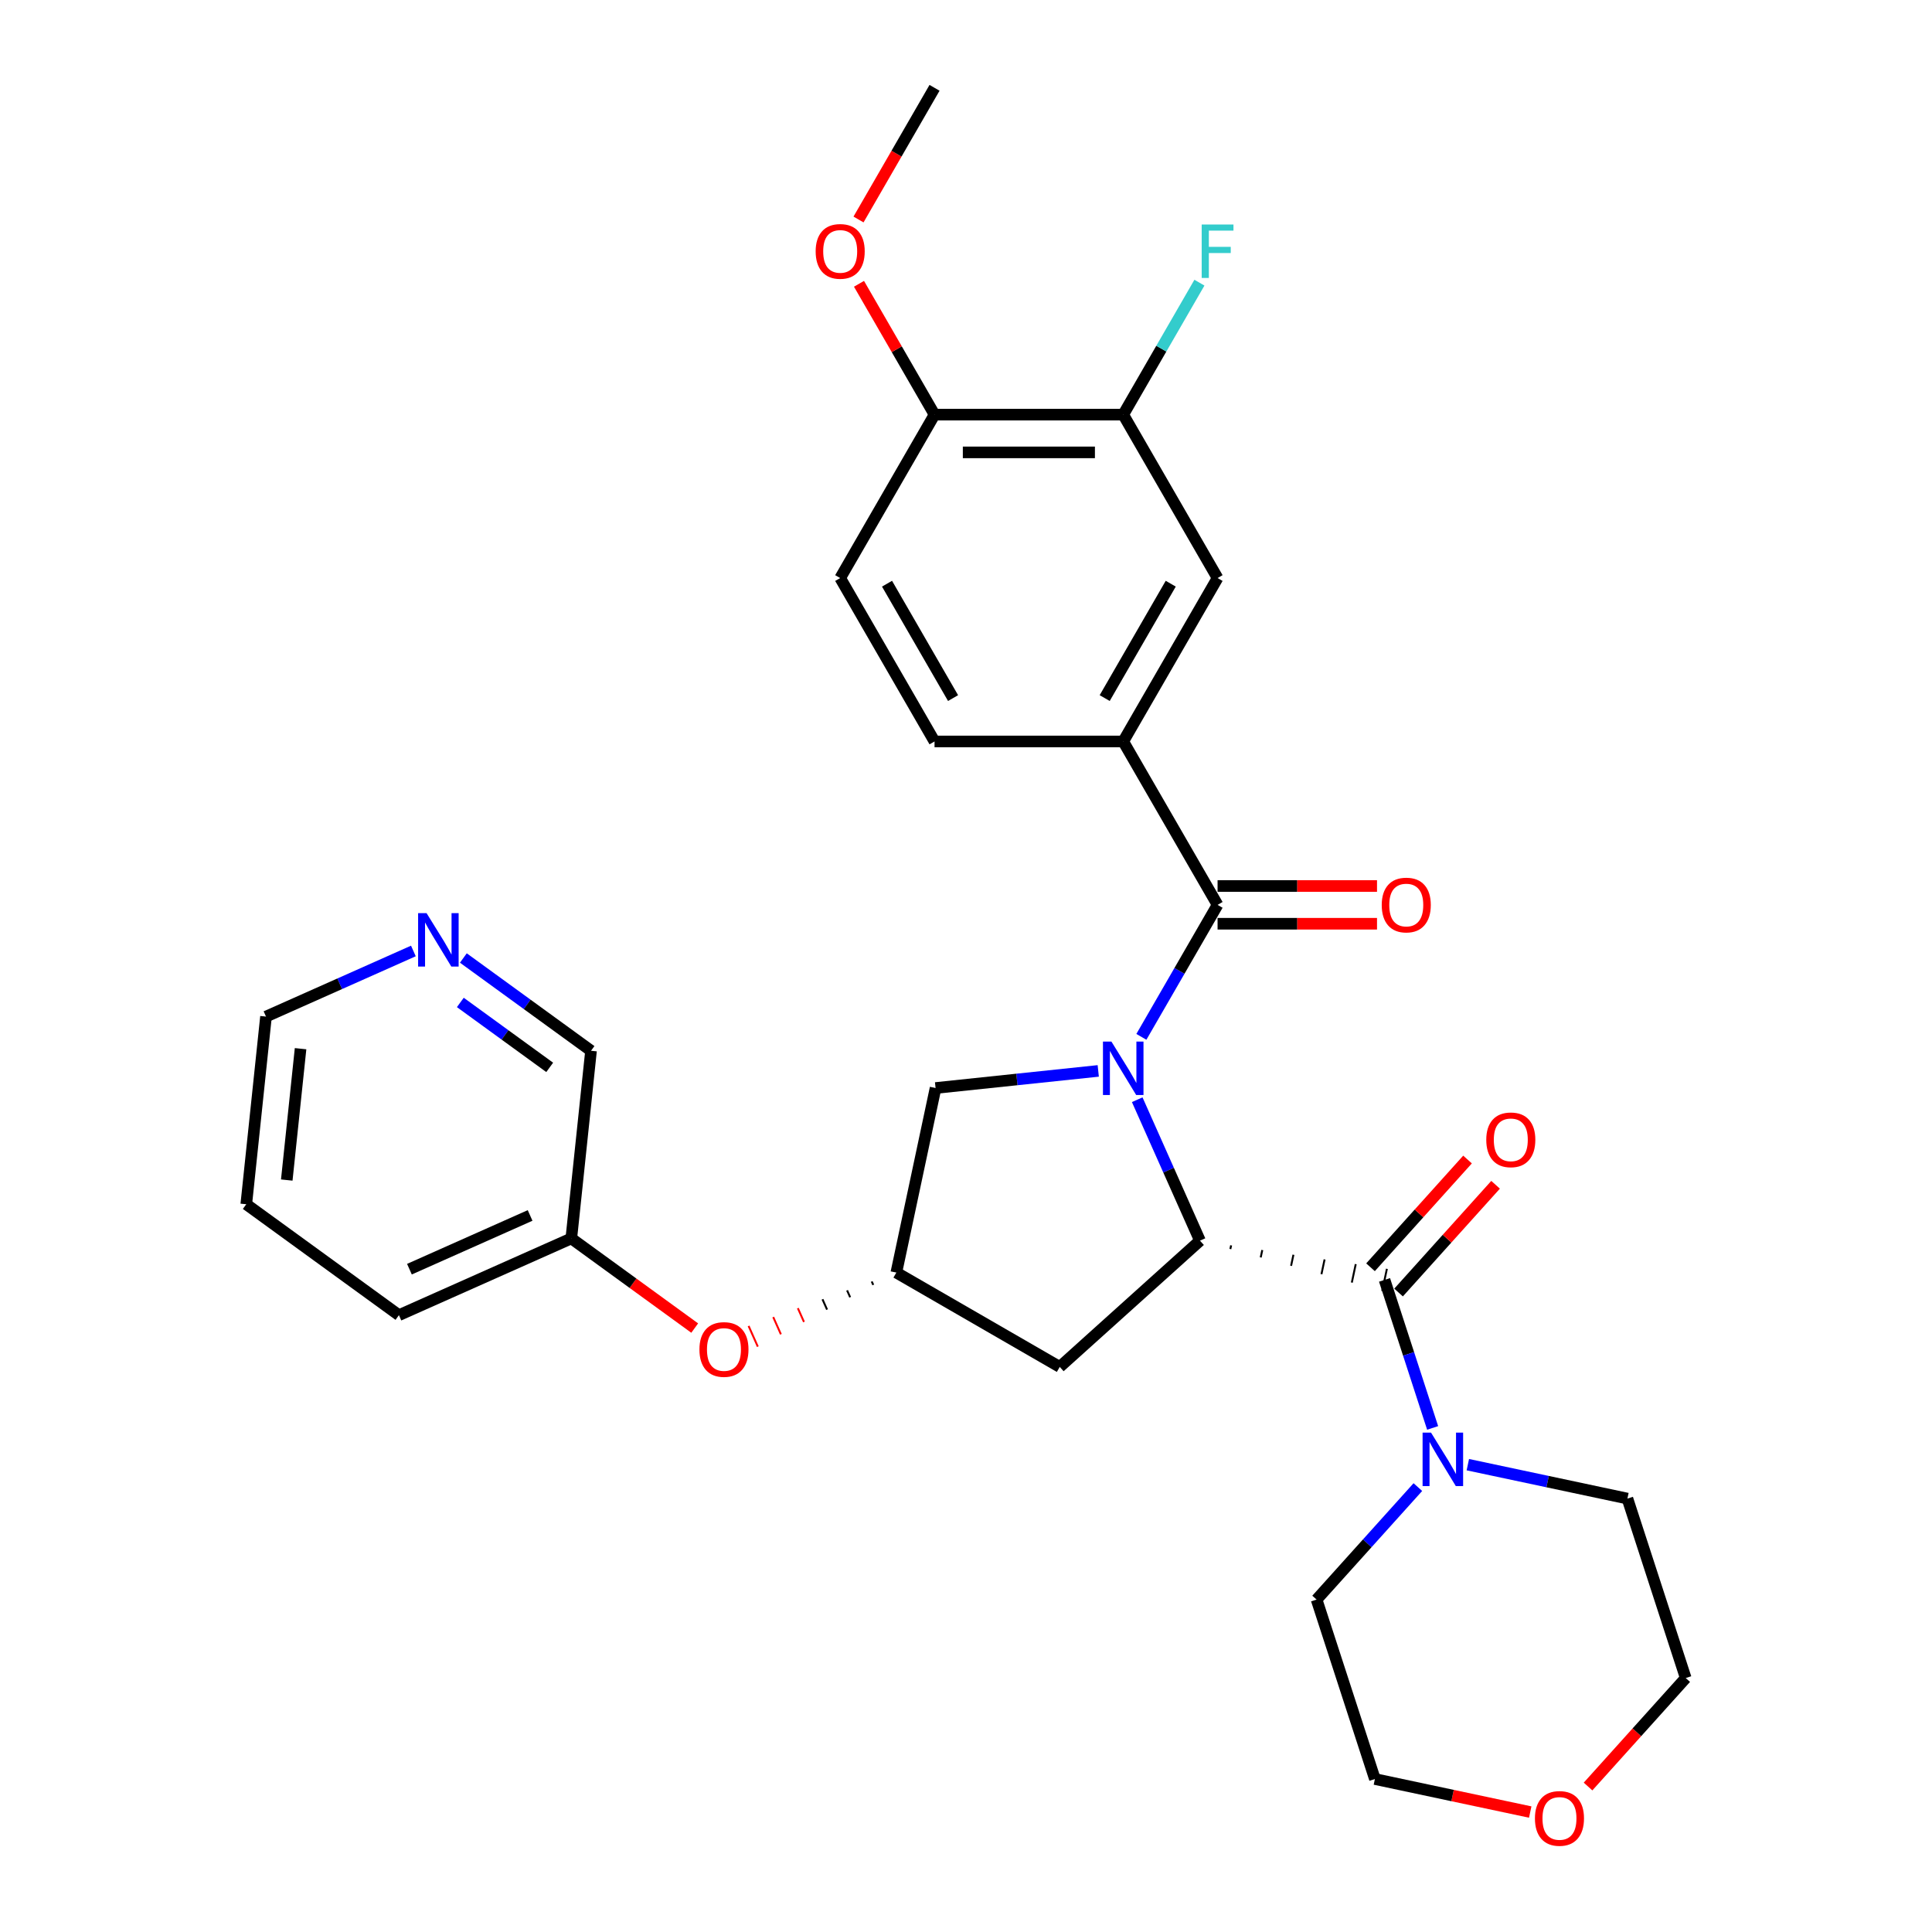 <?xml version='1.0' encoding='iso-8859-1'?>
<svg version='1.1' baseProfile='full'
              xmlns='http://www.w3.org/2000/svg'
                      xmlns:rdkit='http://www.rdkit.org/xml'
                      xmlns:xlink='http://www.w3.org/1999/xlink'
                  xml:space='preserve'
width='1000px' height='1000px' viewBox='0 0 1000 1000'>
<!-- END OF HEADER -->
<rect style='opacity:1.0;fill:#FFFFFF;stroke:none' width='1000' height='1000' x='0' y='0'> </rect>
<path class='bond-0' d='M 588.624,569.214 L 604.864,605.69' style='fill:none;fill-rule:evenodd;stroke:#0000FF;stroke-width:6px;stroke-linecap:butt;stroke-linejoin:miter;stroke-opacity:1' />
<path class='bond-0' d='M 604.864,605.69 L 621.104,642.166' style='fill:none;fill-rule:evenodd;stroke:#000000;stroke-width:6px;stroke-linecap:butt;stroke-linejoin:miter;stroke-opacity:1' />
<path class='bond-1' d='M 590.774,536.672 L 610.494,502.517' style='fill:none;fill-rule:evenodd;stroke:#0000FF;stroke-width:6px;stroke-linecap:butt;stroke-linejoin:miter;stroke-opacity:1' />
<path class='bond-1' d='M 610.494,502.517 L 630.213,468.362' style='fill:none;fill-rule:evenodd;stroke:#000000;stroke-width:6px;stroke-linecap:butt;stroke-linejoin:miter;stroke-opacity:1' />
<path class='bond-6' d='M 568.449,554.302 L 526.349,558.727' style='fill:none;fill-rule:evenodd;stroke:#0000FF;stroke-width:6px;stroke-linecap:butt;stroke-linejoin:miter;stroke-opacity:1' />
<path class='bond-6' d='M 526.349,558.727 L 484.249,563.152' style='fill:none;fill-rule:evenodd;stroke:#000000;stroke-width:6px;stroke-linecap:butt;stroke-linejoin:miter;stroke-opacity:1' />
<path class='bond-2' d='M 636.823,646.505 L 637.23,644.595' style='fill:none;fill-rule:evenodd;stroke:#000000;stroke-width:1.0px;stroke-linecap:butt;stroke-linejoin:miter;stroke-opacity:1' />
<path class='bond-2' d='M 652.542,650.845 L 653.355,647.024' style='fill:none;fill-rule:evenodd;stroke:#000000;stroke-width:1.0px;stroke-linecap:butt;stroke-linejoin:miter;stroke-opacity:1' />
<path class='bond-2' d='M 668.261,655.185 L 669.48,649.453' style='fill:none;fill-rule:evenodd;stroke:#000000;stroke-width:1.0px;stroke-linecap:butt;stroke-linejoin:miter;stroke-opacity:1' />
<path class='bond-2' d='M 683.98,659.524 L 685.605,651.882' style='fill:none;fill-rule:evenodd;stroke:#000000;stroke-width:1.0px;stroke-linecap:butt;stroke-linejoin:miter;stroke-opacity:1' />
<path class='bond-2' d='M 699.699,663.864 L 701.73,654.311' style='fill:none;fill-rule:evenodd;stroke:#000000;stroke-width:1.0px;stroke-linecap:butt;stroke-linejoin:miter;stroke-opacity:1' />
<path class='bond-2' d='M 715.418,668.204 L 717.855,656.74' style='fill:none;fill-rule:evenodd;stroke:#000000;stroke-width:1.0px;stroke-linecap:butt;stroke-linejoin:miter;stroke-opacity:1' />
<path class='bond-5' d='M 621.104,642.166 L 548.524,707.517' style='fill:none;fill-rule:evenodd;stroke:#000000;stroke-width:6px;stroke-linecap:butt;stroke-linejoin:miter;stroke-opacity:1' />
<path class='bond-4' d='M 630.213,468.362 L 581.38,383.78' style='fill:none;fill-rule:evenodd;stroke:#000000;stroke-width:6px;stroke-linecap:butt;stroke-linejoin:miter;stroke-opacity:1' />
<path class='bond-10' d='M 630.213,478.128 L 671.477,478.128' style='fill:none;fill-rule:evenodd;stroke:#000000;stroke-width:6px;stroke-linecap:butt;stroke-linejoin:miter;stroke-opacity:1' />
<path class='bond-10' d='M 671.477,478.128 L 712.741,478.128' style='fill:none;fill-rule:evenodd;stroke:#FF0000;stroke-width:6px;stroke-linecap:butt;stroke-linejoin:miter;stroke-opacity:1' />
<path class='bond-10' d='M 630.213,458.595 L 671.477,458.595' style='fill:none;fill-rule:evenodd;stroke:#000000;stroke-width:6px;stroke-linecap:butt;stroke-linejoin:miter;stroke-opacity:1' />
<path class='bond-10' d='M 671.477,458.595 L 712.741,458.595' style='fill:none;fill-rule:evenodd;stroke:#FF0000;stroke-width:6px;stroke-linecap:butt;stroke-linejoin:miter;stroke-opacity:1' />
<path class='bond-3' d='M 716.636,662.472 L 729.083,700.779' style='fill:none;fill-rule:evenodd;stroke:#000000;stroke-width:6px;stroke-linecap:butt;stroke-linejoin:miter;stroke-opacity:1' />
<path class='bond-3' d='M 729.083,700.779 L 741.53,739.087' style='fill:none;fill-rule:evenodd;stroke:#0000FF;stroke-width:6px;stroke-linecap:butt;stroke-linejoin:miter;stroke-opacity:1' />
<path class='bond-11' d='M 723.895,669.007 L 749.001,641.123' style='fill:none;fill-rule:evenodd;stroke:#000000;stroke-width:6px;stroke-linecap:butt;stroke-linejoin:miter;stroke-opacity:1' />
<path class='bond-11' d='M 749.001,641.123 L 774.108,613.24' style='fill:none;fill-rule:evenodd;stroke:#FF0000;stroke-width:6px;stroke-linecap:butt;stroke-linejoin:miter;stroke-opacity:1' />
<path class='bond-11' d='M 709.378,655.937 L 734.485,628.053' style='fill:none;fill-rule:evenodd;stroke:#000000;stroke-width:6px;stroke-linecap:butt;stroke-linejoin:miter;stroke-opacity:1' />
<path class='bond-11' d='M 734.485,628.053 L 759.592,600.169' style='fill:none;fill-rule:evenodd;stroke:#FF0000;stroke-width:6px;stroke-linecap:butt;stroke-linejoin:miter;stroke-opacity:1' />
<path class='bond-21' d='M 759.748,758.106 L 801.049,766.885' style='fill:none;fill-rule:evenodd;stroke:#0000FF;stroke-width:6px;stroke-linecap:butt;stroke-linejoin:miter;stroke-opacity:1' />
<path class='bond-21' d='M 801.049,766.885 L 842.349,775.664' style='fill:none;fill-rule:evenodd;stroke:#000000;stroke-width:6px;stroke-linecap:butt;stroke-linejoin:miter;stroke-opacity:1' />
<path class='bond-22' d='M 733.886,769.719 L 707.676,798.829' style='fill:none;fill-rule:evenodd;stroke:#0000FF;stroke-width:6px;stroke-linecap:butt;stroke-linejoin:miter;stroke-opacity:1' />
<path class='bond-22' d='M 707.676,798.829 L 681.466,827.938' style='fill:none;fill-rule:evenodd;stroke:#000000;stroke-width:6px;stroke-linecap:butt;stroke-linejoin:miter;stroke-opacity:1' />
<path class='bond-8' d='M 581.38,383.78 L 630.213,299.199' style='fill:none;fill-rule:evenodd;stroke:#000000;stroke-width:6px;stroke-linecap:butt;stroke-linejoin:miter;stroke-opacity:1' />
<path class='bond-8' d='M 571.789,361.327 L 605.972,302.119' style='fill:none;fill-rule:evenodd;stroke:#000000;stroke-width:6px;stroke-linecap:butt;stroke-linejoin:miter;stroke-opacity:1' />
<path class='bond-13' d='M 581.38,383.78 L 483.714,383.78' style='fill:none;fill-rule:evenodd;stroke:#000000;stroke-width:6px;stroke-linecap:butt;stroke-linejoin:miter;stroke-opacity:1' />
<path class='bond-30' d='M 548.524,707.517 L 463.943,658.684' style='fill:none;fill-rule:evenodd;stroke:#000000;stroke-width:6px;stroke-linecap:butt;stroke-linejoin:miter;stroke-opacity:1' />
<path class='bond-7' d='M 484.249,563.152 L 463.943,658.684' style='fill:none;fill-rule:evenodd;stroke:#000000;stroke-width:6px;stroke-linecap:butt;stroke-linejoin:miter;stroke-opacity:1' />
<path class='bond-14' d='M 451.198,663.289 L 451.993,665.074' style='fill:none;fill-rule:evenodd;stroke:#000000;stroke-width:1.0px;stroke-linecap:butt;stroke-linejoin:miter;stroke-opacity:1' />
<path class='bond-14' d='M 438.454,667.895 L 440.043,671.463' style='fill:none;fill-rule:evenodd;stroke:#000000;stroke-width:1.0px;stroke-linecap:butt;stroke-linejoin:miter;stroke-opacity:1' />
<path class='bond-14' d='M 425.709,672.5 L 428.092,677.853' style='fill:none;fill-rule:evenodd;stroke:#000000;stroke-width:1.0px;stroke-linecap:butt;stroke-linejoin:miter;stroke-opacity:1' />
<path class='bond-14' d='M 412.964,677.105 L 416.142,684.243' style='fill:none;fill-rule:evenodd;stroke:#FF0000;stroke-width:1.0px;stroke-linecap:butt;stroke-linejoin:miter;stroke-opacity:1' />
<path class='bond-14' d='M 400.22,681.71 L 404.192,690.632' style='fill:none;fill-rule:evenodd;stroke:#FF0000;stroke-width:1.0px;stroke-linecap:butt;stroke-linejoin:miter;stroke-opacity:1' />
<path class='bond-14' d='M 387.475,686.315 L 392.242,697.022' style='fill:none;fill-rule:evenodd;stroke:#FF0000;stroke-width:1.0px;stroke-linecap:butt;stroke-linejoin:miter;stroke-opacity:1' />
<path class='bond-9' d='M 630.213,299.199 L 581.38,214.617' style='fill:none;fill-rule:evenodd;stroke:#000000;stroke-width:6px;stroke-linecap:butt;stroke-linejoin:miter;stroke-opacity:1' />
<path class='bond-18' d='M 581.38,214.617 L 601.1,180.462' style='fill:none;fill-rule:evenodd;stroke:#000000;stroke-width:6px;stroke-linecap:butt;stroke-linejoin:miter;stroke-opacity:1' />
<path class='bond-18' d='M 601.1,180.462 L 620.819,146.307' style='fill:none;fill-rule:evenodd;stroke:#33CCCC;stroke-width:6px;stroke-linecap:butt;stroke-linejoin:miter;stroke-opacity:1' />
<path class='bond-31' d='M 581.38,214.617 L 483.714,214.617' style='fill:none;fill-rule:evenodd;stroke:#000000;stroke-width:6px;stroke-linecap:butt;stroke-linejoin:miter;stroke-opacity:1' />
<path class='bond-31' d='M 566.73,234.151 L 498.364,234.151' style='fill:none;fill-rule:evenodd;stroke:#000000;stroke-width:6px;stroke-linecap:butt;stroke-linejoin:miter;stroke-opacity:1' />
<path class='bond-12' d='M 483.714,214.617 L 434.881,299.199' style='fill:none;fill-rule:evenodd;stroke:#000000;stroke-width:6px;stroke-linecap:butt;stroke-linejoin:miter;stroke-opacity:1' />
<path class='bond-20' d='M 483.714,214.617 L 464.163,180.755' style='fill:none;fill-rule:evenodd;stroke:#000000;stroke-width:6px;stroke-linecap:butt;stroke-linejoin:miter;stroke-opacity:1' />
<path class='bond-20' d='M 464.163,180.755 L 444.613,146.893' style='fill:none;fill-rule:evenodd;stroke:#FF0000;stroke-width:6px;stroke-linecap:butt;stroke-linejoin:miter;stroke-opacity:1' />
<path class='bond-16' d='M 483.714,383.78 L 434.881,299.199' style='fill:none;fill-rule:evenodd;stroke:#000000;stroke-width:6px;stroke-linecap:butt;stroke-linejoin:miter;stroke-opacity:1' />
<path class='bond-16' d='M 493.305,361.327 L 459.122,302.119' style='fill:none;fill-rule:evenodd;stroke:#000000;stroke-width:6px;stroke-linecap:butt;stroke-linejoin:miter;stroke-opacity:1' />
<path class='bond-19' d='M 359.582,687.41 L 327.644,664.206' style='fill:none;fill-rule:evenodd;stroke:#FF0000;stroke-width:6px;stroke-linecap:butt;stroke-linejoin:miter;stroke-opacity:1' />
<path class='bond-19' d='M 327.644,664.206 L 295.707,641.002' style='fill:none;fill-rule:evenodd;stroke:#000000;stroke-width:6px;stroke-linecap:butt;stroke-linejoin:miter;stroke-opacity:1' />
<path class='bond-15' d='M 239.833,495.859 L 272.874,519.865' style='fill:none;fill-rule:evenodd;stroke:#0000FF;stroke-width:6px;stroke-linecap:butt;stroke-linejoin:miter;stroke-opacity:1' />
<path class='bond-15' d='M 272.874,519.865 L 305.916,543.871' style='fill:none;fill-rule:evenodd;stroke:#000000;stroke-width:6px;stroke-linecap:butt;stroke-linejoin:miter;stroke-opacity:1' />
<path class='bond-15' d='M 238.264,518.863 L 261.393,535.667' style='fill:none;fill-rule:evenodd;stroke:#0000FF;stroke-width:6px;stroke-linecap:butt;stroke-linejoin:miter;stroke-opacity:1' />
<path class='bond-15' d='M 261.393,535.667 L 284.522,552.472' style='fill:none;fill-rule:evenodd;stroke:#000000;stroke-width:6px;stroke-linecap:butt;stroke-linejoin:miter;stroke-opacity:1' />
<path class='bond-33' d='M 213.971,492.221 L 175.825,509.205' style='fill:none;fill-rule:evenodd;stroke:#0000FF;stroke-width:6px;stroke-linecap:butt;stroke-linejoin:miter;stroke-opacity:1' />
<path class='bond-33' d='M 175.825,509.205 L 137.679,526.188' style='fill:none;fill-rule:evenodd;stroke:#000000;stroke-width:6px;stroke-linecap:butt;stroke-linejoin:miter;stroke-opacity:1' />
<path class='bond-17' d='M 792.04,937.912 L 751.843,929.368' style='fill:none;fill-rule:evenodd;stroke:#FF0000;stroke-width:6px;stroke-linecap:butt;stroke-linejoin:miter;stroke-opacity:1' />
<path class='bond-17' d='M 751.843,929.368 L 711.646,920.824' style='fill:none;fill-rule:evenodd;stroke:#000000;stroke-width:6px;stroke-linecap:butt;stroke-linejoin:miter;stroke-opacity:1' />
<path class='bond-32' d='M 821.969,924.703 L 847.25,896.626' style='fill:none;fill-rule:evenodd;stroke:#FF0000;stroke-width:6px;stroke-linecap:butt;stroke-linejoin:miter;stroke-opacity:1' />
<path class='bond-32' d='M 847.25,896.626 L 872.53,868.55' style='fill:none;fill-rule:evenodd;stroke:#000000;stroke-width:6px;stroke-linecap:butt;stroke-linejoin:miter;stroke-opacity:1' />
<path class='bond-23' d='M 295.707,641.002 L 305.916,543.871' style='fill:none;fill-rule:evenodd;stroke:#000000;stroke-width:6px;stroke-linecap:butt;stroke-linejoin:miter;stroke-opacity:1' />
<path class='bond-27' d='M 295.707,641.002 L 206.484,680.726' style='fill:none;fill-rule:evenodd;stroke:#000000;stroke-width:6px;stroke-linecap:butt;stroke-linejoin:miter;stroke-opacity:1' />
<path class='bond-27' d='M 274.378,629.116 L 211.923,656.923' style='fill:none;fill-rule:evenodd;stroke:#000000;stroke-width:6px;stroke-linecap:butt;stroke-linejoin:miter;stroke-opacity:1' />
<path class='bond-28' d='M 444.365,113.609 L 464.039,79.531' style='fill:none;fill-rule:evenodd;stroke:#FF0000;stroke-width:6px;stroke-linecap:butt;stroke-linejoin:miter;stroke-opacity:1' />
<path class='bond-28' d='M 464.039,79.531 L 483.714,45.455' style='fill:none;fill-rule:evenodd;stroke:#000000;stroke-width:6px;stroke-linecap:butt;stroke-linejoin:miter;stroke-opacity:1' />
<path class='bond-26' d='M 842.349,775.664 L 872.53,868.55' style='fill:none;fill-rule:evenodd;stroke:#000000;stroke-width:6px;stroke-linecap:butt;stroke-linejoin:miter;stroke-opacity:1' />
<path class='bond-25' d='M 681.466,827.938 L 711.646,920.824' style='fill:none;fill-rule:evenodd;stroke:#000000;stroke-width:6px;stroke-linecap:butt;stroke-linejoin:miter;stroke-opacity:1' />
<path class='bond-24' d='M 137.679,526.188 L 127.47,623.32' style='fill:none;fill-rule:evenodd;stroke:#000000;stroke-width:6px;stroke-linecap:butt;stroke-linejoin:miter;stroke-opacity:1' />
<path class='bond-24' d='M 155.574,542.8 L 148.428,610.792' style='fill:none;fill-rule:evenodd;stroke:#000000;stroke-width:6px;stroke-linecap:butt;stroke-linejoin:miter;stroke-opacity:1' />
<path class='bond-29' d='M 206.484,680.726 L 127.47,623.32' style='fill:none;fill-rule:evenodd;stroke:#000000;stroke-width:6px;stroke-linecap:butt;stroke-linejoin:miter;stroke-opacity:1' />
<path  class='atom-0' d='M 575.266 539.114
L 584.33 553.764
Q 585.228 555.209, 586.674 557.827
Q 588.119 560.444, 588.197 560.6
L 588.197 539.114
L 591.869 539.114
L 591.869 566.773
L 588.08 566.773
L 578.352 550.756
Q 577.219 548.88, 576.008 546.732
Q 574.836 544.583, 574.485 543.919
L 574.485 566.773
L 570.891 566.773
L 570.891 539.114
L 575.266 539.114
' fill='#0000FF'/>
<path  class='atom-4' d='M 740.703 741.528
L 749.767 756.178
Q 750.665 757.624, 752.111 760.241
Q 753.556 762.859, 753.634 763.015
L 753.634 741.528
L 757.306 741.528
L 757.306 769.187
L 753.517 769.187
L 743.789 753.17
Q 742.656 751.295, 741.445 749.146
Q 740.273 746.998, 739.922 746.334
L 739.922 769.187
L 736.328 769.187
L 736.328 741.528
L 740.703 741.528
' fill='#0000FF'/>
<path  class='atom-11' d='M 715.183 468.44
Q 715.183 461.799, 718.464 458.087
Q 721.746 454.376, 727.879 454.376
Q 734.013 454.376, 737.294 458.087
Q 740.576 461.799, 740.576 468.44
Q 740.576 475.159, 737.255 478.988
Q 733.935 482.777, 727.879 482.777
Q 721.785 482.777, 718.464 478.988
Q 715.183 475.198, 715.183 468.44
M 727.879 479.652
Q 732.099 479.652, 734.364 476.839
Q 736.669 473.987, 736.669 468.44
Q 736.669 463.01, 734.364 460.275
Q 732.099 457.501, 727.879 457.501
Q 723.66 457.501, 721.355 460.236
Q 719.089 462.971, 719.089 468.44
Q 719.089 474.026, 721.355 476.839
Q 723.66 479.652, 727.879 479.652
' fill='#FF0000'/>
<path  class='atom-12' d='M 769.291 589.97
Q 769.291 583.328, 772.573 579.617
Q 775.855 575.906, 781.988 575.906
Q 788.121 575.906, 791.403 579.617
Q 794.685 583.328, 794.685 589.97
Q 794.685 596.689, 791.364 600.518
Q 788.043 604.307, 781.988 604.307
Q 775.894 604.307, 772.573 600.518
Q 769.291 596.728, 769.291 589.97
M 781.988 601.182
Q 786.207 601.182, 788.473 598.369
Q 790.778 595.517, 790.778 589.97
Q 790.778 584.54, 788.473 581.805
Q 786.207 579.031, 781.988 579.031
Q 777.769 579.031, 775.464 581.766
Q 773.198 584.5, 773.198 589.97
Q 773.198 595.556, 775.464 598.369
Q 777.769 601.182, 781.988 601.182
' fill='#FF0000'/>
<path  class='atom-15' d='M 362.024 698.487
Q 362.024 691.845, 365.305 688.134
Q 368.587 684.423, 374.72 684.423
Q 380.854 684.423, 384.135 688.134
Q 387.417 691.845, 387.417 698.487
Q 387.417 705.206, 384.096 709.035
Q 380.776 712.824, 374.72 712.824
Q 368.626 712.824, 365.305 709.035
Q 362.024 705.245, 362.024 698.487
M 374.72 709.699
Q 378.939 709.699, 381.205 706.886
Q 383.51 704.034, 383.51 698.487
Q 383.51 693.057, 381.205 690.322
Q 378.939 687.548, 374.72 687.548
Q 370.501 687.548, 368.196 690.283
Q 365.93 693.017, 365.93 698.487
Q 365.93 704.073, 368.196 706.886
Q 370.501 709.699, 374.72 709.699
' fill='#FF0000'/>
<path  class='atom-16' d='M 220.788 472.634
L 229.851 487.284
Q 230.75 488.73, 232.195 491.347
Q 233.641 493.965, 233.719 494.121
L 233.719 472.634
L 237.391 472.634
L 237.391 500.293
L 233.602 500.293
L 223.874 484.276
Q 222.741 482.401, 221.53 480.252
Q 220.358 478.104, 220.007 477.439
L 220.007 500.293
L 216.413 500.293
L 216.413 472.634
L 220.788 472.634
' fill='#0000FF'/>
<path  class='atom-18' d='M 794.481 941.208
Q 794.481 934.567, 797.763 930.856
Q 801.045 927.144, 807.178 927.144
Q 813.312 927.144, 816.593 930.856
Q 819.875 934.567, 819.875 941.208
Q 819.875 947.928, 816.554 951.756
Q 813.233 955.546, 807.178 955.546
Q 801.084 955.546, 797.763 951.756
Q 794.481 947.967, 794.481 941.208
M 807.178 952.42
Q 811.397 952.42, 813.663 949.608
Q 815.968 946.756, 815.968 941.208
Q 815.968 935.778, 813.663 933.043
Q 811.397 930.27, 807.178 930.27
Q 802.959 930.27, 800.654 933.004
Q 798.388 935.739, 798.388 941.208
Q 798.388 946.795, 800.654 949.608
Q 802.959 952.42, 807.178 952.42
' fill='#FF0000'/>
<path  class='atom-19' d='M 621.99 116.206
L 638.437 116.206
L 638.437 119.371
L 625.701 119.371
L 625.701 127.77
L 637.03 127.77
L 637.03 130.974
L 625.701 130.974
L 625.701 143.866
L 621.99 143.866
L 621.99 116.206
' fill='#33CCCC'/>
<path  class='atom-21' d='M 422.184 130.114
Q 422.184 123.473, 425.466 119.762
Q 428.747 116.05, 434.881 116.05
Q 441.014 116.05, 444.296 119.762
Q 447.577 123.473, 447.577 130.114
Q 447.577 136.834, 444.257 140.662
Q 440.936 144.452, 434.881 144.452
Q 428.786 144.452, 425.466 140.662
Q 422.184 136.873, 422.184 130.114
M 434.881 141.326
Q 439.1 141.326, 441.366 138.513
Q 443.671 135.662, 443.671 130.114
Q 443.671 124.684, 441.366 121.949
Q 439.1 119.176, 434.881 119.176
Q 430.661 119.176, 428.357 121.91
Q 426.091 124.645, 426.091 130.114
Q 426.091 135.701, 428.357 138.513
Q 430.661 141.326, 434.881 141.326
' fill='#FF0000'/>
</svg>
